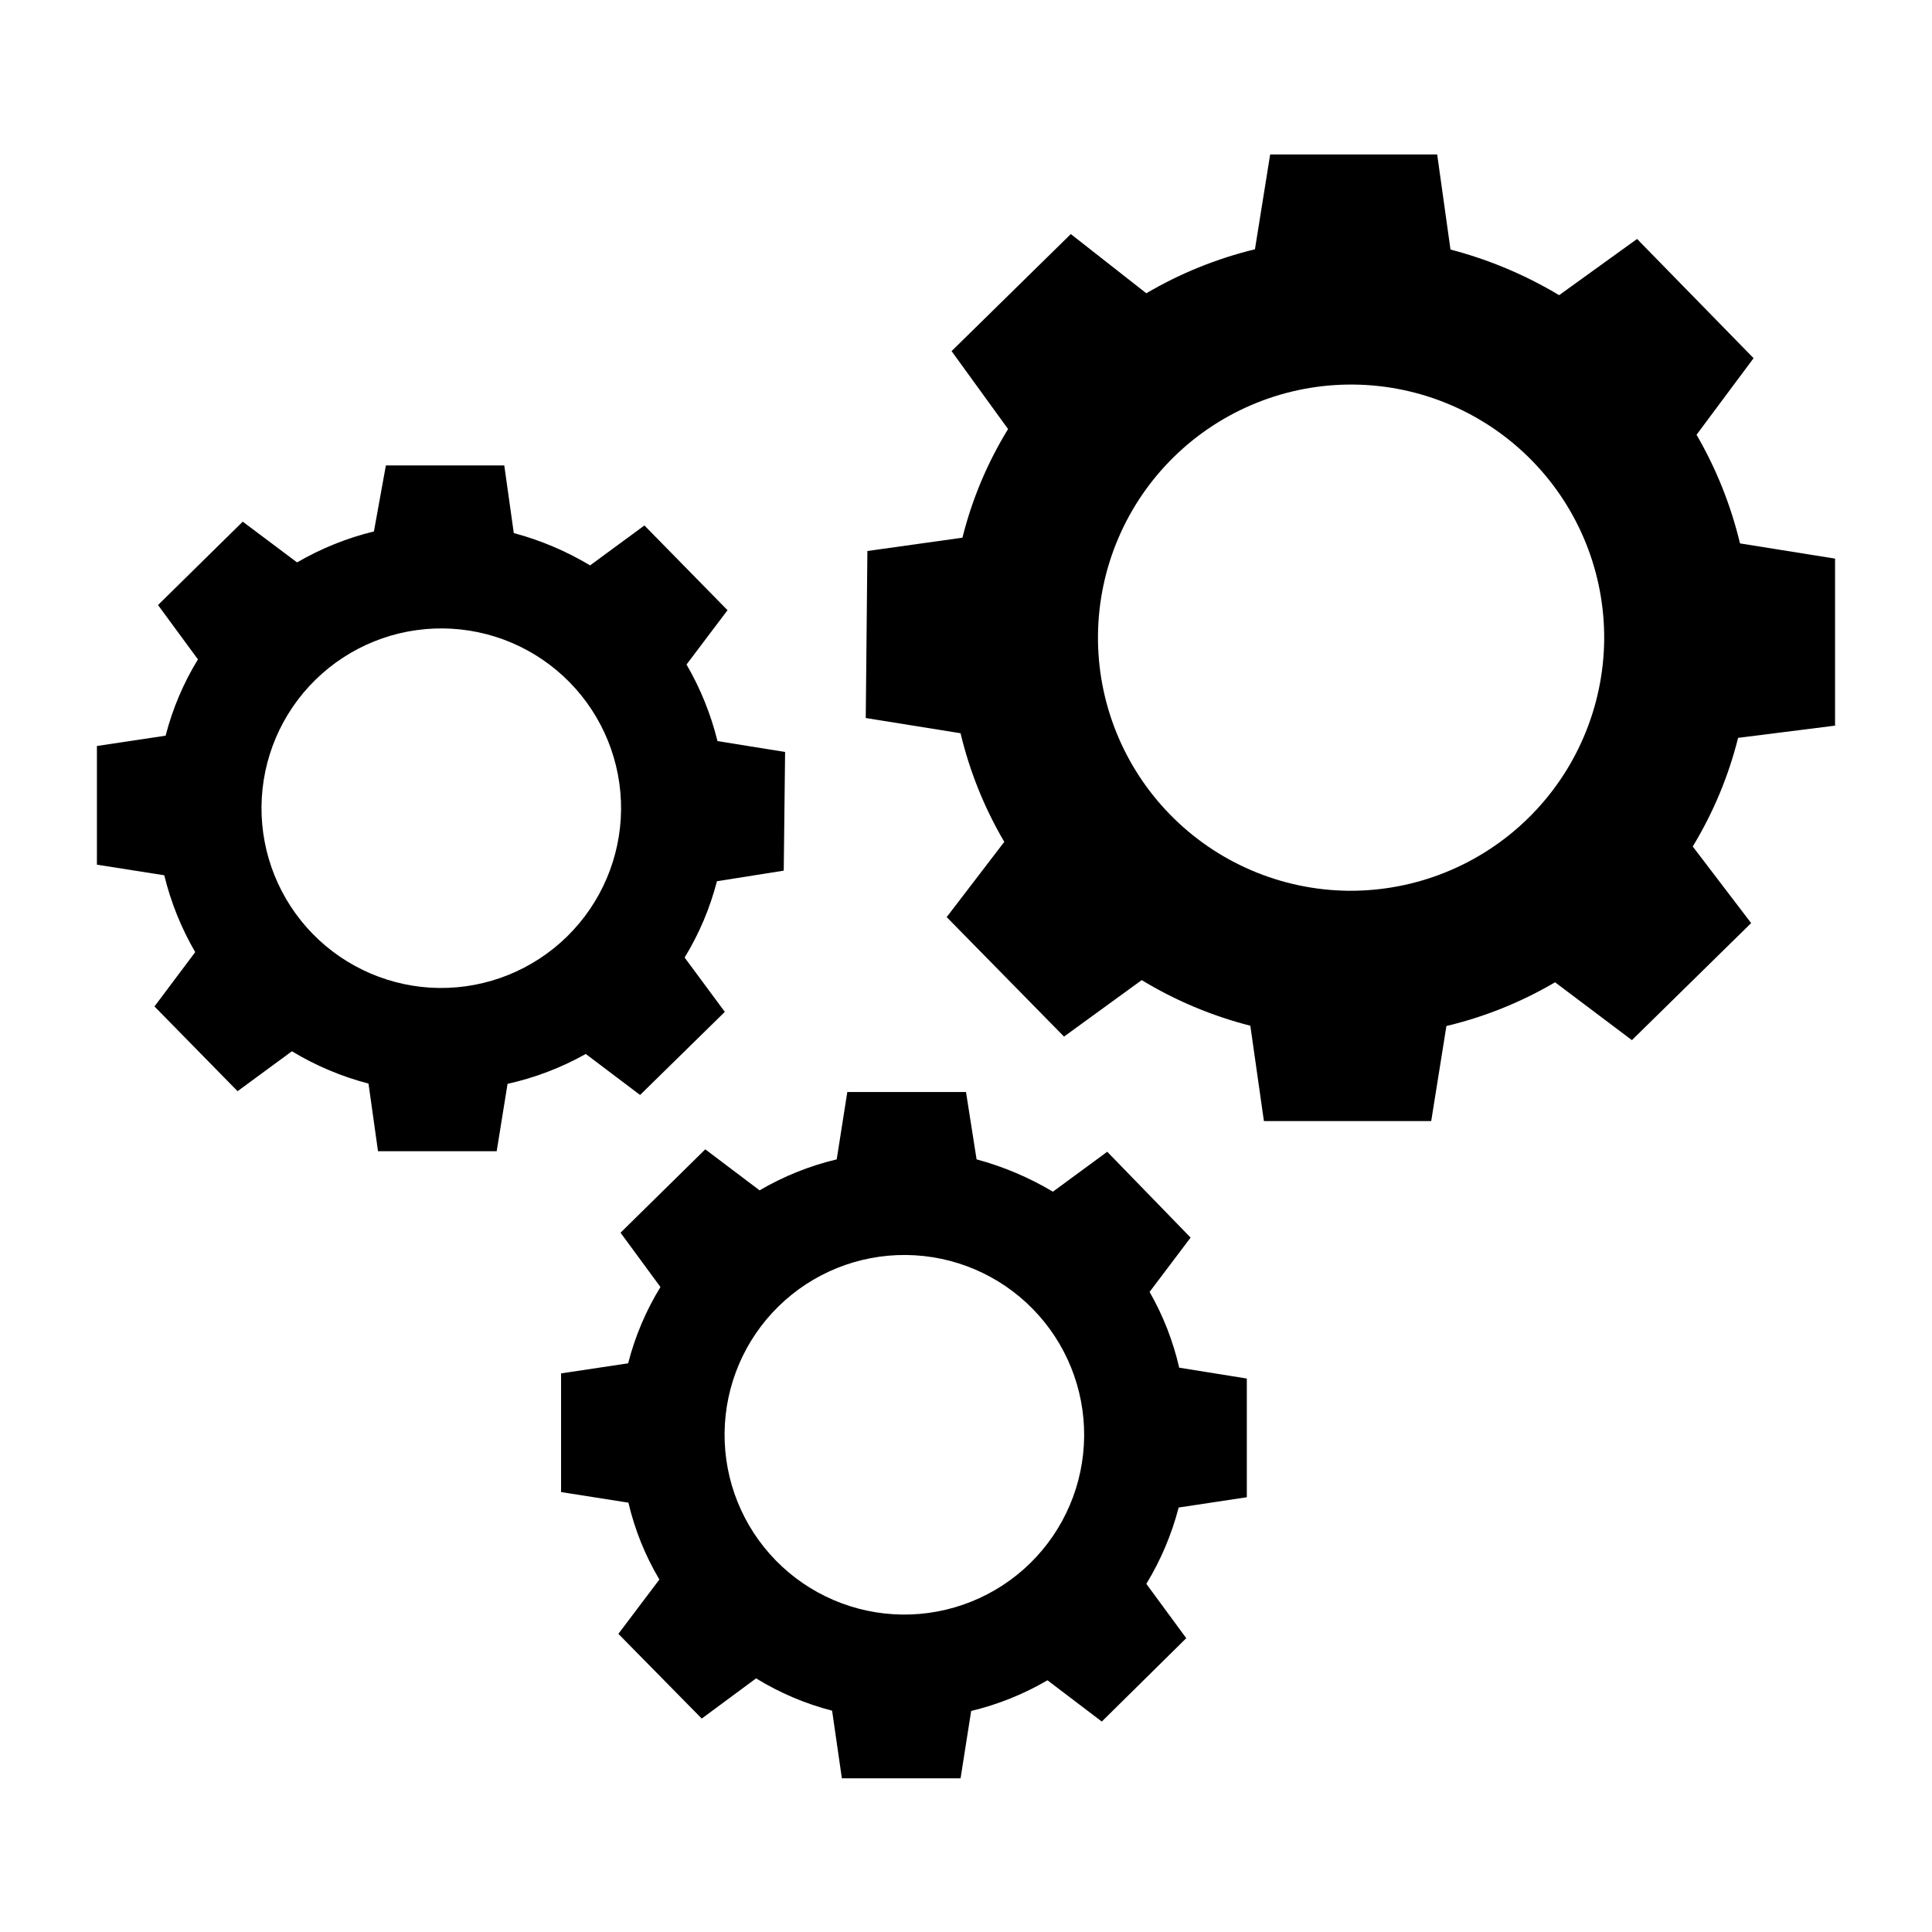<?xml version="1.0" encoding="UTF-8"?>
<!-- Uploaded to: ICON Repo, www.svgrepo.com, Generator: ICON Repo Mixer Tools -->
<svg fill="#000000" width="800px" height="800px" version="1.1" viewBox="144 144 512 512" xmlns="http://www.w3.org/2000/svg">
 <g>
  <path d="m630.31 336.3v-44.262l-25.191-4.031c-2.418-10.105-6.297-19.805-11.516-28.789l15.113-20.297-30.875-31.594-20.656 14.898c-8.973-5.383-18.668-9.453-28.789-12.094l-3.527-25.191h-44.262l-4.031 25.117v0.004c-10.113 2.461-19.812 6.387-28.789 11.66l-20.008-15.691-31.598 31.02 14.969 20.656c-5.481 8.922-9.559 18.629-12.09 28.789l-25.191 3.527-0.434 44.262 25.117 4.031h0.004c2.414 10.117 6.32 19.82 11.59 28.789l-15.262 19.938 31.094 31.668 20.586-14.969c8.945 5.426 18.648 9.5 28.789 12.09l3.598 25.262h44.336l4.031-25.191v0.004c10.117-2.41 19.82-6.316 28.789-11.59l20.367 15.332 31.598-31.02-15.477-20.297c5.43-8.938 9.484-18.645 12.02-28.789zm-129.05 43.762c-17.781-0.211-34.75-7.473-47.18-20.191-12.43-12.715-19.297-29.848-19.102-47.629 0.199-17.777 7.445-34.754 20.152-47.191 12.711-12.438 29.836-19.32 47.617-19.137 17.781 0.184 34.758 7.418 47.207 20.117 12.449 12.699 19.344 29.82 19.172 47.602-0.207 17.801-7.469 34.797-20.195 47.25-12.723 12.453-29.871 19.352-47.672 19.18z"/>
  <path d="m474.42 540.78v-31.453l-17.922-2.879c-1.613-7.043-4.258-13.809-7.844-20.078l10.867-14.395-22.094-22.746-14.395 10.578v0.004c-6.316-3.769-13.125-6.652-20.227-8.566l-2.805-17.848h-31.453l-2.809 17.848c-7.18 1.711-14.07 4.477-20.438 8.207l-14.395-10.867-22.457 22.094 10.578 14.395c-3.852 6.273-6.738 13.09-8.562 20.223l-17.777 2.664v31.453l17.848 2.809v-0.004c1.68 7.172 4.445 14.039 8.207 20.371l-10.867 14.395 22.094 22.457 14.395-10.652v-0.004c6.254 3.84 13.047 6.727 20.152 8.566l2.59 17.922h31.453l2.809-17.848v-0.004c7.102-1.703 13.918-4.441 20.223-8.133l14.395 10.941 22.383-22.094-10.578-14.395c3.828-6.289 6.715-13.102 8.562-20.227zm-91.332 31.094c-12.629-0.156-24.676-5.312-33.504-14.348-8.824-9.031-13.703-21.195-13.562-33.824 0.141-12.629 5.285-24.684 14.309-33.516 9.023-8.836 21.184-13.727 33.812-13.602 12.629 0.129 24.688 5.262 33.531 14.277 8.844 9.012 13.75 21.168 13.637 33.797-0.117 12.66-5.266 24.758-14.312 33.617-9.047 8.855-21.25 13.75-33.91 13.598z"/>
  <path d="m351.7 374.73 0.359-31.453-17.922-2.879 0.004 0.004c-1.754-7.121-4.519-13.957-8.207-20.297l10.867-14.395-22.023-22.457-14.395 10.578v0.004c-6.309-3.781-13.117-6.664-20.223-8.566l-2.519-17.922h-31.379l-3.168 17.492c-7.148 1.738-14.008 4.504-20.367 8.203l-14.395-10.797-22.457 22.098 10.578 14.395h0.004c-3.844 6.281-6.727 13.094-8.566 20.223l-18.207 2.734v31.453l17.848 2.809c1.742 7.148 4.504 14.008 8.203 20.367l-10.797 14.395 22.023 22.457 14.395-10.578 0.004-0.004c6.316 3.82 13.152 6.707 20.297 8.566l2.519 17.922h31.453l2.879-17.848-0.004-0.004c7.262-1.613 14.242-4.277 20.73-7.918l14.395 10.867 22.457-22.023-10.652-14.395h-0.004c3.84-6.277 6.727-13.094 8.566-20.223zm-91.262 31.094c-12.629-0.133-24.691-5.277-33.531-14.301-8.84-9.027-13.73-21.191-13.605-33.824 0.129-12.629 5.266-24.695 14.285-33.539 9.02-8.844 21.184-13.742 33.812-13.621 12.633 0.117 24.699 5.25 33.547 14.266 8.852 9.016 13.758 21.176 13.645 33.805-0.133 12.645-5.277 24.719-14.309 33.57-9.027 8.852-21.199 13.762-33.844 13.645z"/>
 </g>
</svg>
